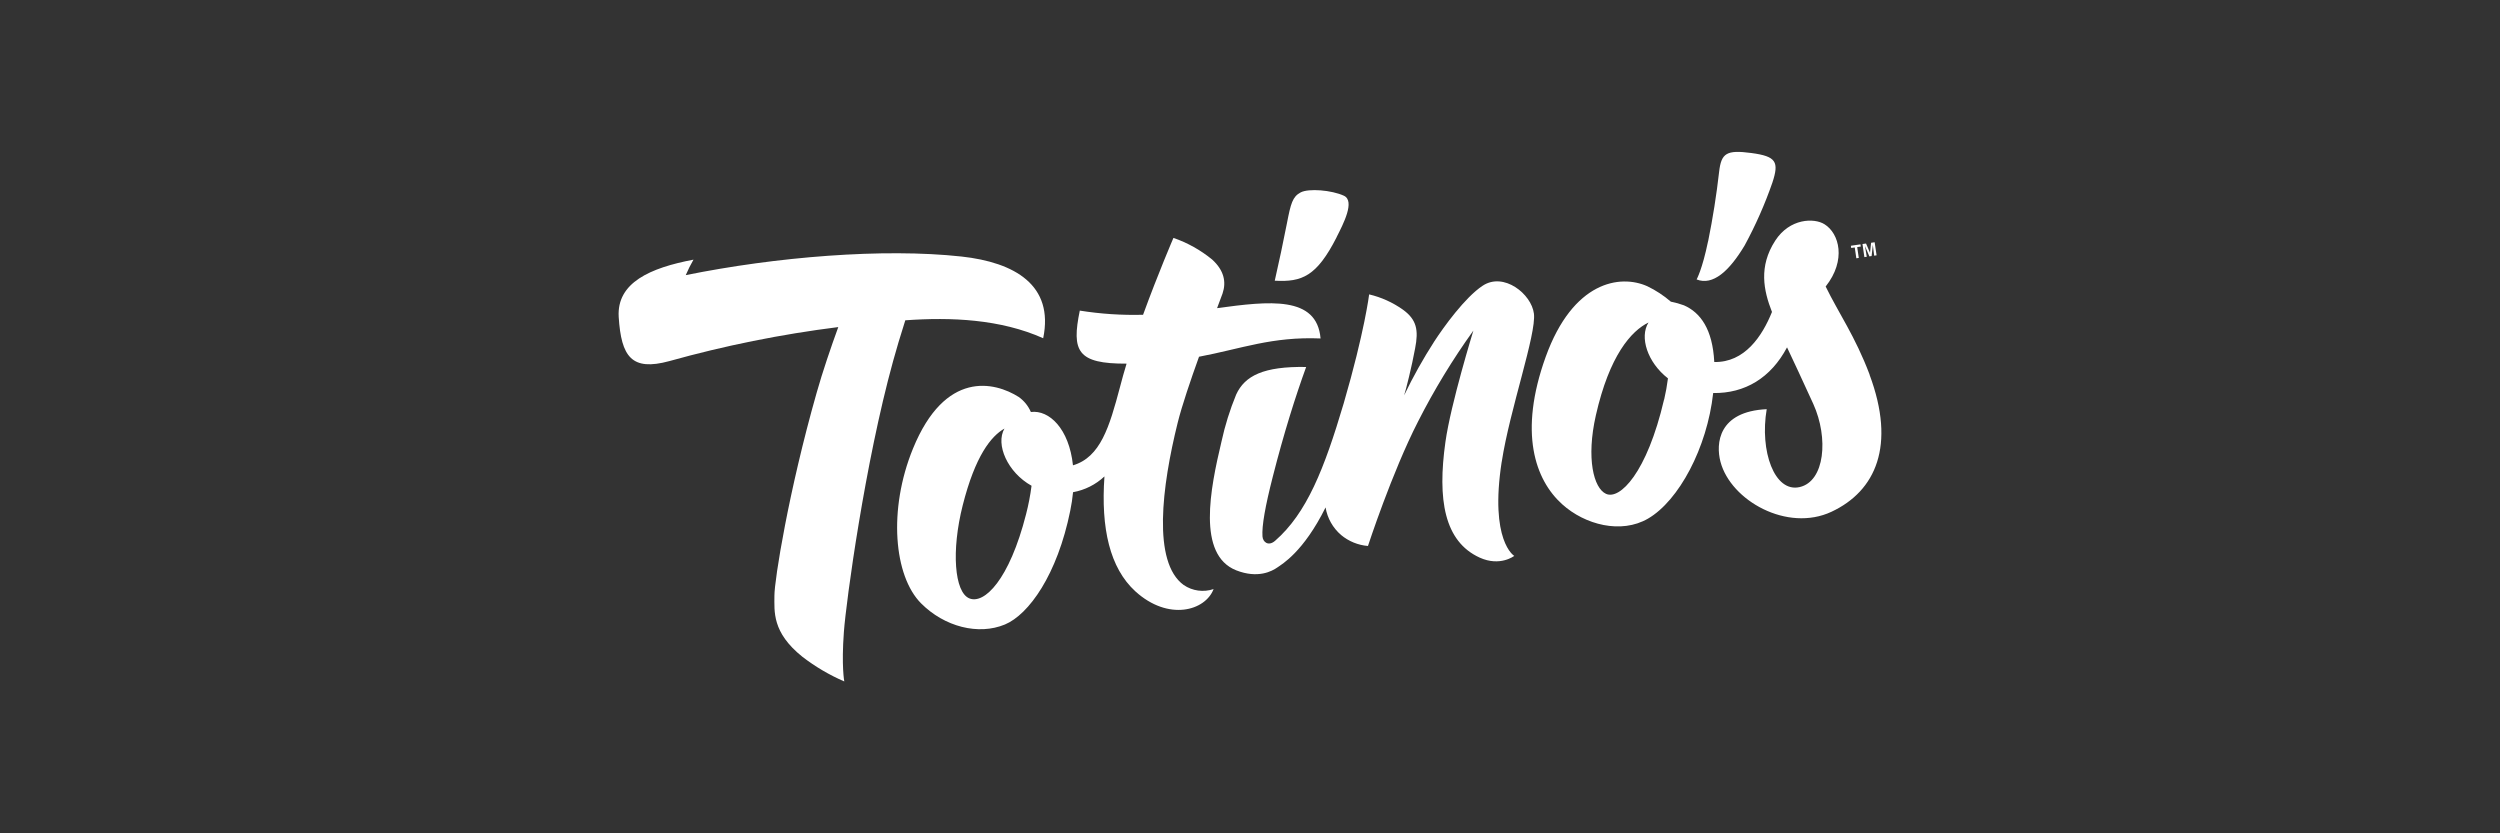 <svg width="600" height="200" viewBox="0 0 600 200" fill="none" xmlns="http://www.w3.org/2000/svg">
<rect x="0" y="0" width="600" height="200" fill="#333333" stroke="none"/>
<path fill-rule="evenodd" clip-rule="evenodd" d="M409.956 57.888C411.078 52.365 411.958 46.796 412.593 41.197C413.113 36.75 414.354 35.925 420.332 36.724C426.313 37.524 427.017 38.834 425.372 43.831C423.569 49.03 421.342 54.071 418.715 58.906C415.031 65.056 411.099 68.615 407.186 67.067C407.186 67.067 408.532 64.722 409.93 57.932" fill="white"/>
<path d="M287.737 85.622C297.931 83.699 305.265 80.748 316.934 81.23C316.055 70.925 304.623 72.251 292.1 73.956C292.751 72.242 293.218 71.004 293.41 70.442C294.361 67.638 293.745 64.881 290.939 62.307C288.169 60.031 285.016 58.267 281.626 57.097C281.626 57.097 277.977 65.549 274.337 75.545C269.254 75.681 264.17 75.347 259.149 74.545C257.144 84.305 258.551 87.326 270.379 87.275C269.808 89.148 269.277 91.034 268.788 92.93C266.254 102.473 264.109 109.73 257.513 111.679C256.582 102.895 251.815 98.326 247.41 98.879C246.789 97.441 245.789 96.2 244.516 95.287C238.669 91.578 226.823 88.802 219.111 107.674C213.114 122.352 214.547 138.255 221.054 144.8C226.664 150.432 234.817 152.523 241.184 149.877C246.917 147.479 253.759 137.93 256.862 122.564C257.165 121.098 257.388 119.617 257.532 118.128C260.357 117.619 262.975 116.304 265.068 114.341C264.189 126.807 266.352 136.304 272.481 141.919C280.396 149.122 289.277 146.609 291.265 141.373C290.076 141.779 288.809 141.903 287.563 141.735C286.318 141.568 285.129 141.112 284.09 140.406C276.518 134.926 278.866 116.688 282.638 101.48C283.649 97.387 285.777 91.14 287.747 85.666L287.737 85.622ZM246.259 123.399C242.239 139.212 236.2 145.098 232.63 143.604C229.058 142.112 228.294 132.183 231.045 121.299C234.062 109.368 237.861 104.686 241.072 102.851C238.855 106.655 241.828 113.392 247.57 116.581C247.278 118.879 246.839 121.156 246.259 123.399ZM448.711 89.909C445.194 80.624 441.316 75.238 438.159 68.764C443.18 62.421 441.421 56.025 437.895 53.829C435.406 52.249 429.532 52.379 426.049 57.764C422.04 63.967 423.253 69.72 425.274 74.869C422.918 80.72 418.689 87.037 411.426 86.88C411.02 78.972 408.092 75.011 404.153 73.279C403.128 72.903 402.076 72.609 401.005 72.401C399.297 70.925 397.402 69.682 395.368 68.703C388.797 65.75 377.506 67.552 370.973 85.622C364.413 103.825 368.422 115.159 374.921 121.019C380.399 125.963 389.07 128.213 395.517 124.471C402.912 120.175 409.711 107.497 411.162 94.329C418.778 94.443 425.003 90.699 428.889 83.365C429.848 85.385 432.996 92.098 435.195 96.956C438.889 105.126 437.965 115.501 431.924 116.898C425.881 118.294 422.294 108.271 424.009 98.203C412.366 98.748 411.759 106.471 412.919 110.844C415.383 120.131 428.952 127.793 439.566 122.819C450.18 117.846 455.06 106.953 448.685 89.909H448.711ZM399.369 95.909C395.262 113.534 388.746 120.052 385.43 118.513C382.476 117.152 380.663 110.037 383.003 99.688C386.267 85.281 391.499 79.429 395.64 77.4C393.424 80.913 395.393 86.993 400.31 90.806C400.092 92.522 399.787 94.225 399.395 95.909H399.369Z" fill="white"/>
<path d="M360.421 110.809C362.355 98.264 368.748 80.219 368.142 75.273C367.561 70.566 360.894 65.214 355.829 68.58C351.582 71.382 346.465 78.515 344.257 81.899C341.567 86.076 339.138 90.414 336.984 94.891C337.344 93.914 338.884 87.739 339.621 83.646C340.501 79.2 340.001 76.706 336.686 74.307C334.248 72.581 331.501 71.34 328.594 70.652C328.594 70.652 327.523 79.534 322.483 96.823C317.795 112.637 313.602 123.18 306.03 129.786C304.429 131.182 303.092 130.119 302.995 128.739C302.82 126.236 303.646 121.527 305.475 114.385C308.112 104.002 310.963 94.986 313.478 88.074C303.233 87.897 298.748 90.191 296.681 94.688C295.179 98.332 294.002 102.101 293.164 105.951C290.446 117.373 287.263 133.124 296.681 136.875C301.896 138.921 305.256 137.103 306.574 136.182C307.638 135.427 312.809 132.518 318.138 121.783C318.562 124.356 319.879 126.697 321.858 128.397C323.684 129.921 325.939 130.842 328.312 131.033C328.312 131.033 334.065 113.392 340.335 101.163C344.197 93.562 348.636 86.267 353.612 79.342C353.612 79.342 348.187 96.911 346.904 106.056C344.96 119.867 346.596 129.935 355.126 133.828C360.031 136.057 363.419 133.413 363.419 133.413C363.419 133.413 357.464 129.9 360.411 110.802" fill="white"/>
<path fill-rule="evenodd" clip-rule="evenodd" d="M320.777 56.93C322.378 53.776 325.271 48.242 322.537 46.976C319.608 45.624 314.067 45.158 312.142 46.186C310.216 47.214 309.785 48.82 308.87 53.557C307.964 58.175 306.988 62.779 305.942 67.368C312.485 67.736 316.01 66.312 320.794 56.93" fill="white"/>
<path d="M230.771 61.568C211.998 59.513 186.213 61.648 164.58 66.032C165.126 64.759 165.745 63.517 166.435 62.316C156.068 64.284 148.004 67.815 148.487 76.056C149.094 85.622 151.574 89.135 160.632 86.667C173.931 82.951 187.487 80.221 201.188 78.498C199.429 83.321 197.415 89.233 195.982 94.312C189.281 117.874 185.851 139.212 185.86 142.965C185.87 146.714 185.228 151.749 192.571 157.625C195.665 160.008 199.044 161.997 202.63 163.546C202.63 163.546 201.918 159.98 202.534 151.644C203.088 144.201 207.591 111.152 214.336 86.694C215.111 83.892 216.094 80.545 217.272 76.872C228.292 76.081 240.138 76.601 250.364 81.177C253.001 68.412 243.496 62.967 230.771 61.568ZM446.592 59.17L445.73 59.303L446.108 61.902L445.518 61.99L445.14 59.391L444.288 59.513L444.209 58.978L446.512 58.643L446.592 59.17ZM449.916 58.142L450.381 61.279L449.802 61.368L449.476 58.776L449.186 61.454L448.65 61.533L447.595 59.056L448.024 61.622L447.453 61.71L446.995 58.564L447.849 58.442L448.808 60.682L449.063 58.265L449.916 58.142Z" fill="white"/>
</svg>
